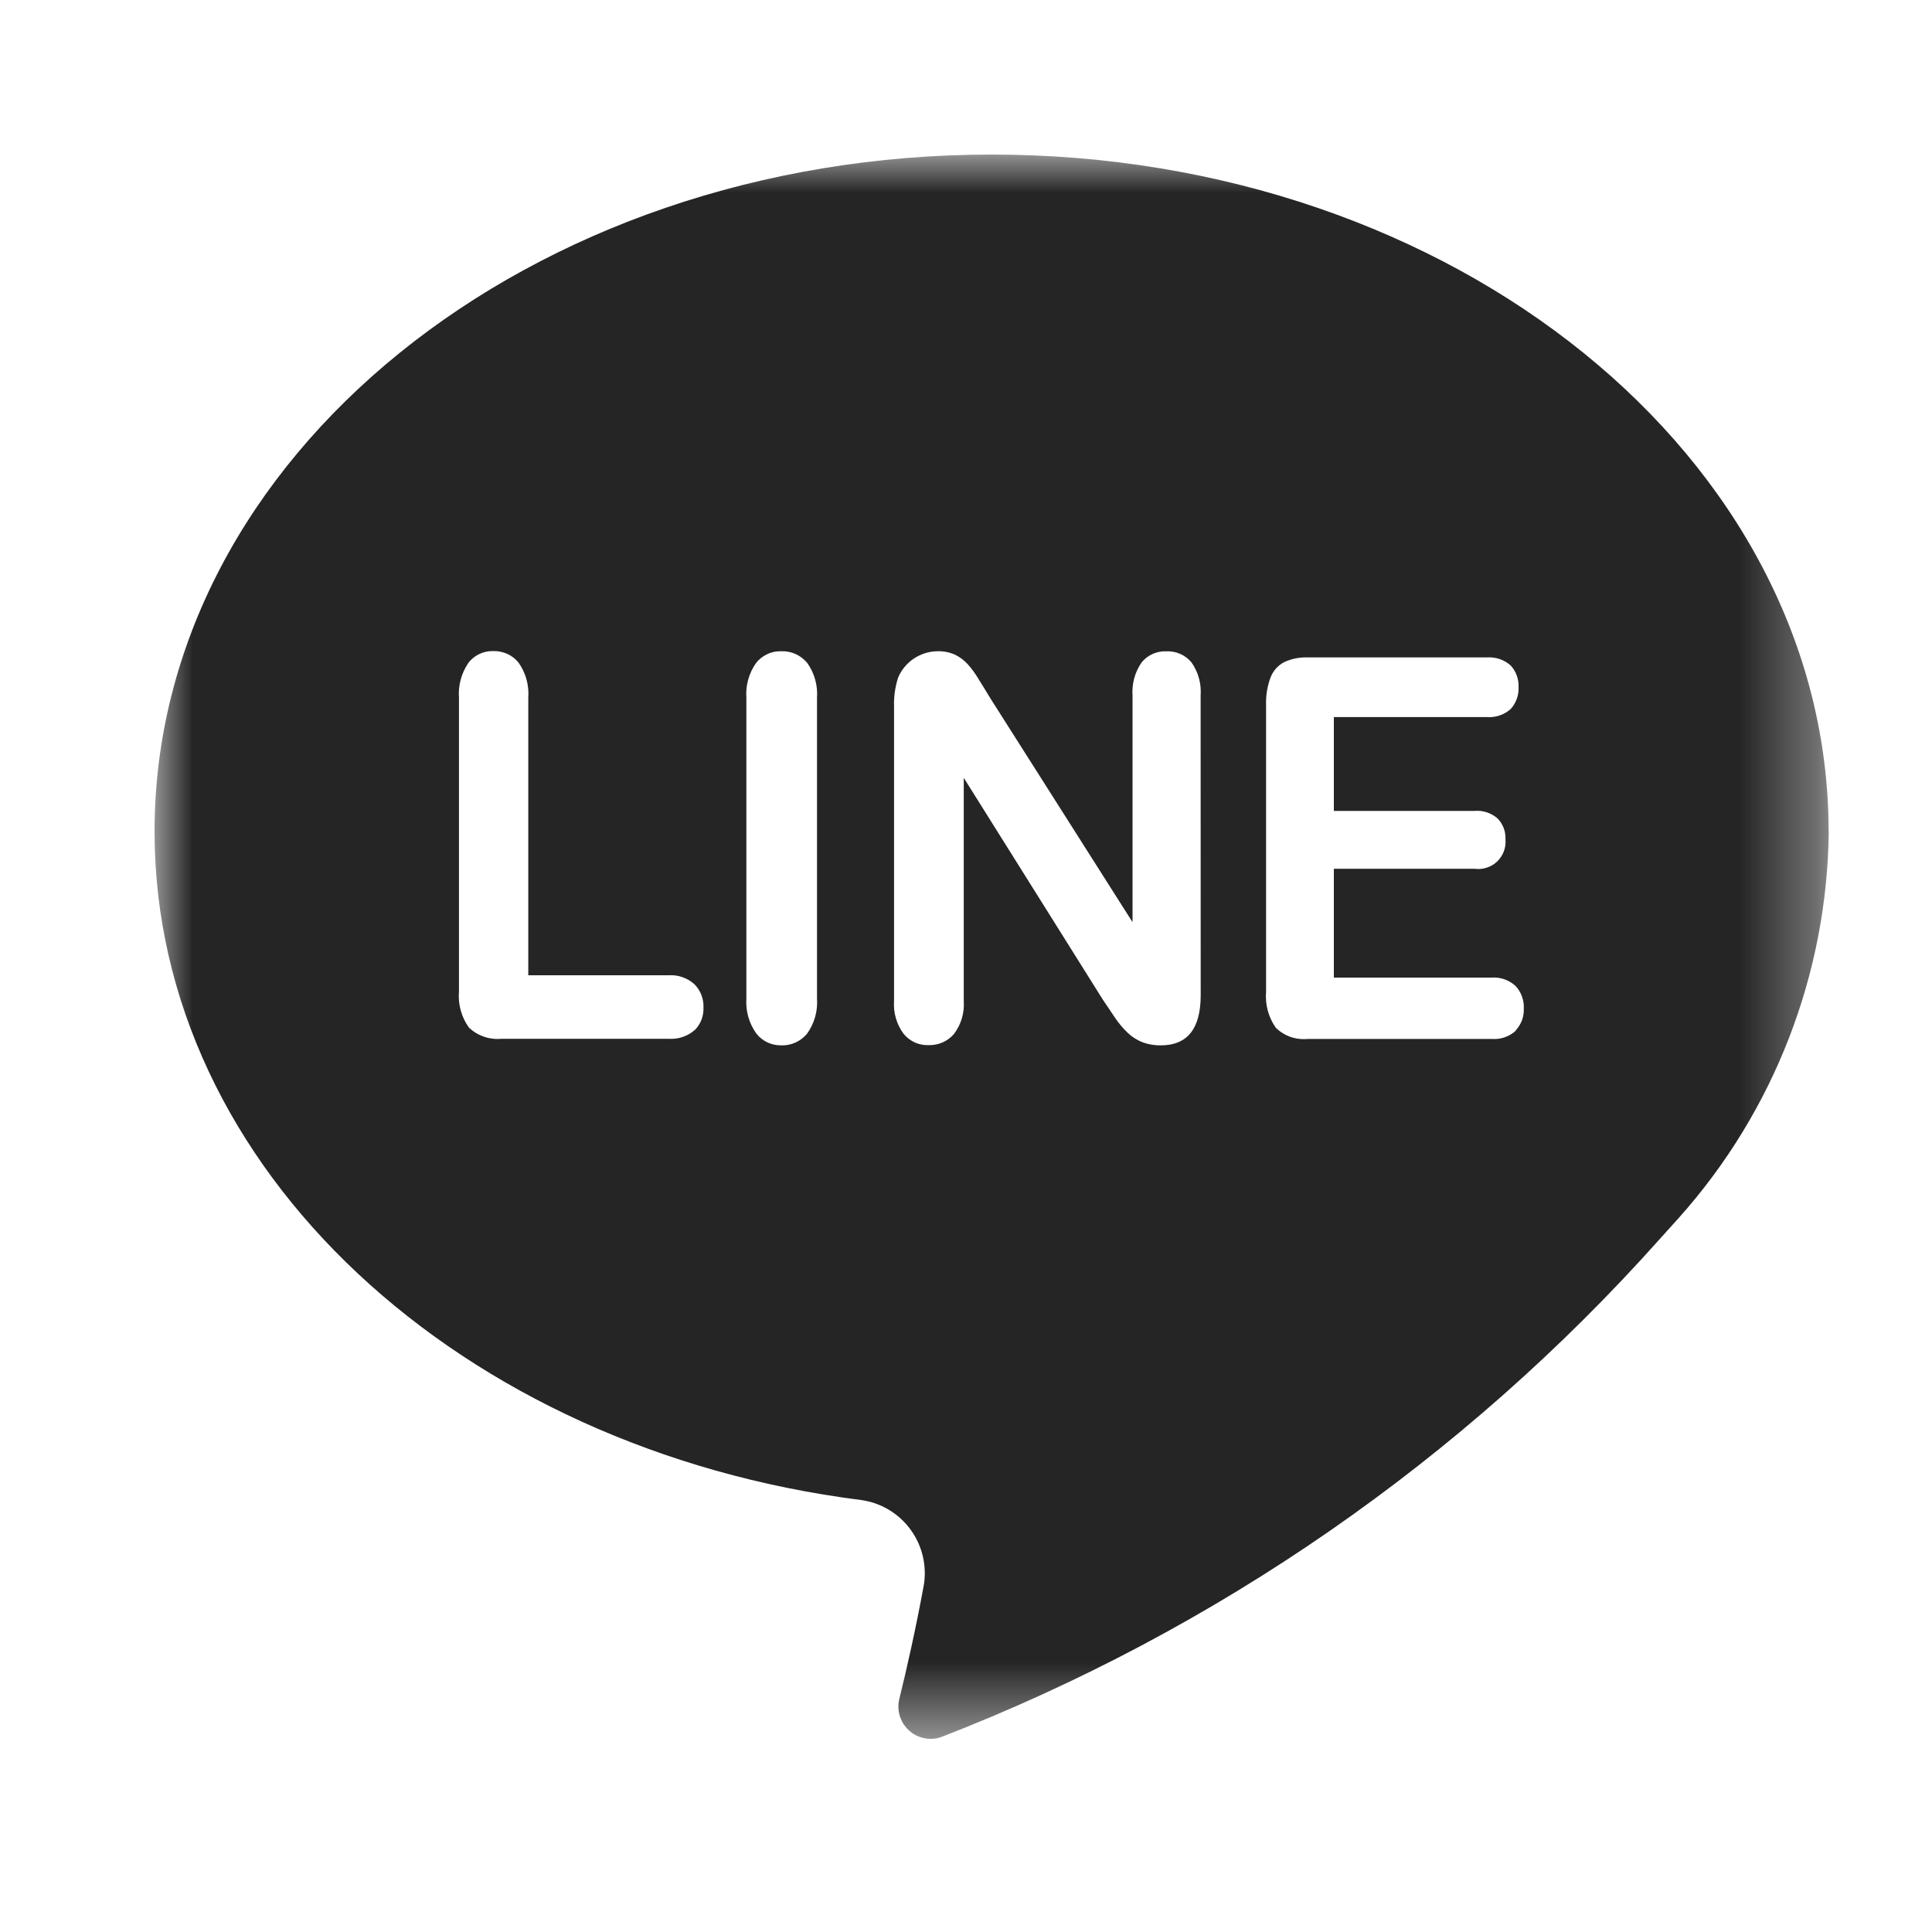 <svg width="25" height="25" viewBox="0 0 25 25" fill="none" xmlns="http://www.w3.org/2000/svg">
<mask id="mask0_1837_89" style="mask-type:luminance" maskUnits="userSpaceOnUse" x="2" y="2" width="22" height="21">
<path d="M23.662 2H2V22.502H23.662V2Z" fill="white"/>
</mask>
<g mask="url(#mask0_1837_89)">
<path d="M23.662 10.759C23.662 5.922 18.813 2 12.831 2C6.849 2 2 5.922 2 10.759C2 15.131 5.962 18.753 11.14 19.41C11.268 19.427 11.39 19.47 11.501 19.536C11.611 19.602 11.707 19.689 11.783 19.794C11.859 19.897 11.913 20.016 11.942 20.141C11.971 20.266 11.975 20.396 11.952 20.523C11.852 21.066 11.735 21.59 11.638 21.981C11.62 22.053 11.621 22.129 11.642 22.2C11.663 22.272 11.703 22.336 11.757 22.387C11.811 22.438 11.878 22.474 11.951 22.49C12.023 22.507 12.099 22.503 12.17 22.481C15.74 21.099 18.93 18.889 21.478 16.032C21.524 15.982 21.688 15.8 21.724 15.759C22.955 14.382 23.644 12.605 23.664 10.759M8.989 13.329C8.897 13.41 8.776 13.45 8.654 13.442H6.489C6.413 13.449 6.335 13.44 6.263 13.415C6.19 13.39 6.124 13.35 6.068 13.297C5.971 13.162 5.925 12.996 5.939 12.83V9.03C5.927 8.869 5.971 8.709 6.062 8.576C6.1 8.527 6.149 8.488 6.204 8.462C6.26 8.436 6.321 8.423 6.383 8.425C6.445 8.423 6.507 8.436 6.564 8.461C6.621 8.487 6.671 8.526 6.71 8.574C6.804 8.707 6.848 8.868 6.836 9.03V12.62H8.654C8.715 12.616 8.775 12.624 8.832 12.645C8.89 12.665 8.942 12.696 8.987 12.737C9.026 12.777 9.056 12.823 9.076 12.875C9.096 12.927 9.105 12.982 9.103 13.037C9.105 13.091 9.096 13.145 9.077 13.196C9.057 13.246 9.027 13.293 8.989 13.331M10.572 12.918C10.584 13.081 10.539 13.242 10.444 13.375C10.404 13.424 10.353 13.463 10.295 13.49C10.237 13.516 10.174 13.529 10.111 13.527C10.049 13.528 9.987 13.515 9.931 13.489C9.875 13.462 9.825 13.423 9.787 13.374C9.692 13.242 9.647 13.08 9.658 12.918V9.032C9.646 8.871 9.691 8.71 9.784 8.578C9.823 8.529 9.873 8.49 9.93 8.464C9.986 8.437 10.049 8.425 10.111 8.427C10.174 8.425 10.237 8.437 10.295 8.463C10.352 8.489 10.403 8.528 10.444 8.576C10.539 8.708 10.584 8.87 10.572 9.032V12.918ZM15.537 12.878C15.537 13.311 15.365 13.527 15.02 13.527C14.941 13.528 14.862 13.515 14.787 13.488C14.715 13.46 14.65 13.419 14.594 13.366C14.531 13.306 14.474 13.239 14.426 13.166C14.374 13.091 14.326 13.014 14.271 12.936L12.471 10.065V12.952C12.482 13.105 12.437 13.257 12.345 13.379C12.305 13.426 12.255 13.463 12.199 13.488C12.143 13.513 12.082 13.525 12.02 13.524C11.958 13.527 11.896 13.515 11.839 13.49C11.783 13.464 11.732 13.426 11.693 13.378C11.602 13.255 11.558 13.104 11.569 12.952V9.15C11.564 9.021 11.582 8.893 11.621 8.77C11.663 8.669 11.734 8.583 11.825 8.522C11.916 8.461 12.023 8.428 12.132 8.427C12.208 8.425 12.284 8.439 12.354 8.47C12.415 8.499 12.47 8.539 12.516 8.588C12.57 8.647 12.617 8.711 12.658 8.78C12.706 8.858 12.758 8.94 12.809 9.026L14.655 11.933V9C14.644 8.848 14.686 8.696 14.773 8.571C14.811 8.524 14.86 8.487 14.915 8.462C14.97 8.437 15.031 8.426 15.091 8.428C15.153 8.425 15.214 8.436 15.271 8.461C15.327 8.485 15.377 8.523 15.417 8.57C15.505 8.695 15.548 8.847 15.536 9L15.537 12.878ZM19.617 13.335C19.575 13.374 19.526 13.403 19.472 13.422C19.419 13.441 19.362 13.448 19.305 13.444H16.92C16.845 13.451 16.77 13.442 16.698 13.417C16.628 13.392 16.563 13.352 16.509 13.299C16.413 13.163 16.369 12.998 16.383 12.832V9.121C16.379 9.001 16.398 8.882 16.44 8.769C16.472 8.683 16.534 8.612 16.615 8.569C16.711 8.524 16.816 8.503 16.921 8.507H19.239C19.295 8.503 19.352 8.51 19.405 8.528C19.459 8.546 19.508 8.575 19.55 8.613C19.619 8.689 19.654 8.789 19.65 8.891C19.655 8.994 19.619 9.096 19.55 9.173C19.508 9.211 19.459 9.24 19.405 9.258C19.352 9.276 19.295 9.283 19.239 9.279H17.26V10.493H19.081C19.135 10.488 19.19 10.495 19.241 10.512C19.293 10.529 19.34 10.557 19.381 10.593C19.415 10.629 19.441 10.671 19.459 10.718C19.476 10.764 19.483 10.814 19.481 10.863C19.485 10.916 19.478 10.969 19.459 11.018C19.44 11.068 19.41 11.112 19.372 11.149C19.334 11.185 19.288 11.212 19.237 11.228C19.187 11.245 19.133 11.249 19.081 11.242H17.26V12.65H19.3C19.357 12.646 19.414 12.653 19.467 12.672C19.521 12.691 19.57 12.72 19.612 12.759C19.648 12.798 19.676 12.844 19.694 12.894C19.712 12.944 19.721 12.997 19.718 13.05C19.72 13.102 19.712 13.154 19.694 13.203C19.675 13.252 19.648 13.296 19.612 13.334" fill="#252525"/>
</g>
</svg>
